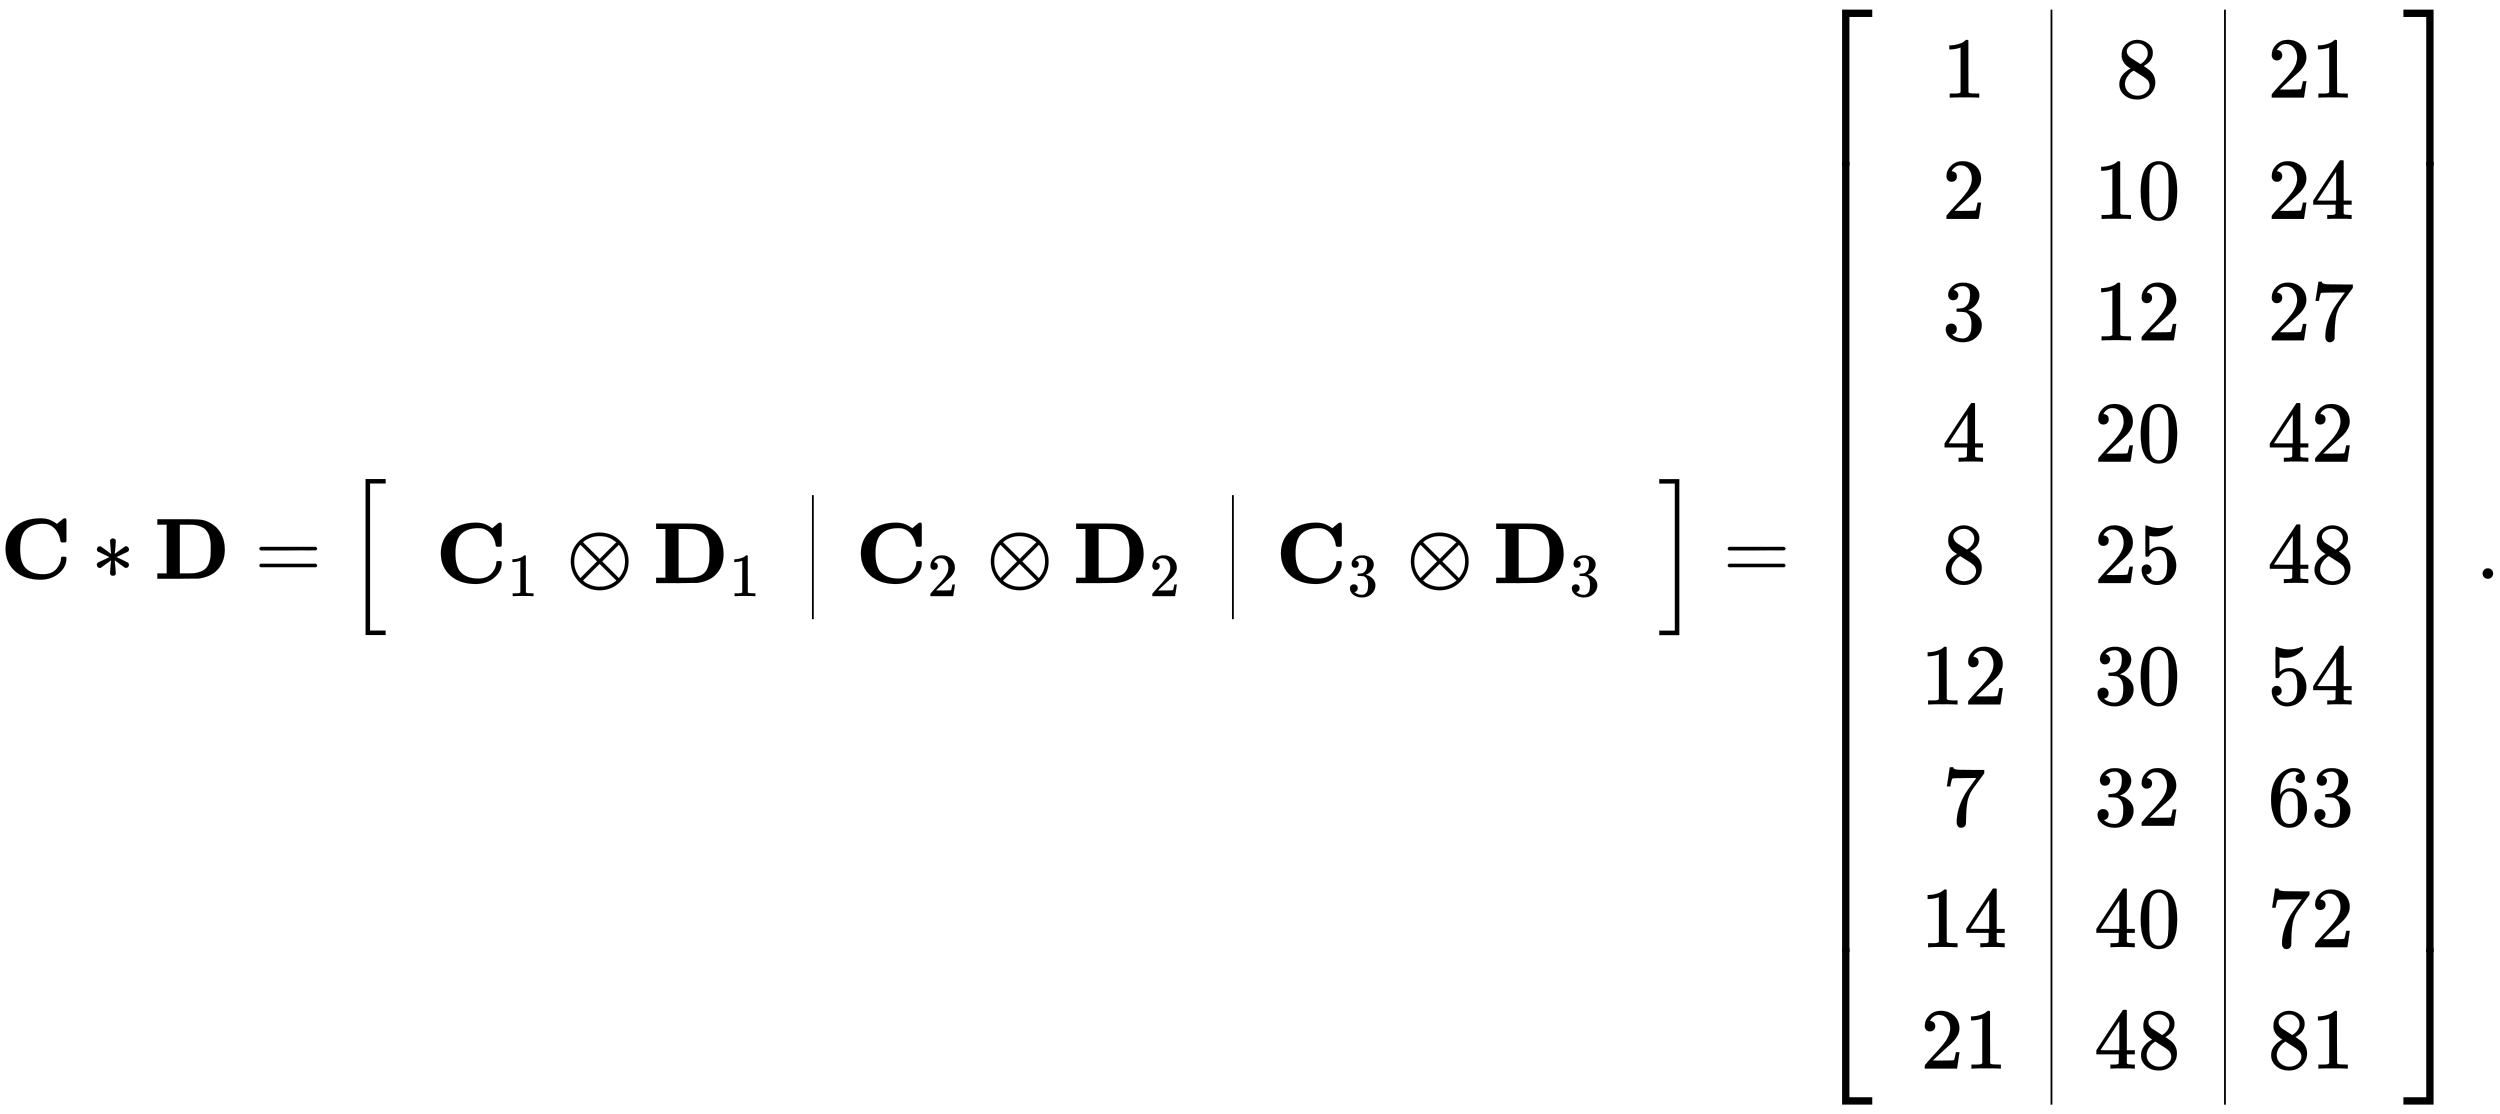 <svg xmlns:xlink="http://www.w3.org/1999/xlink" width="66.976ex" height="29.843ex" style="vertical-align: -14.338ex;" viewBox="0 -6675.6 28836.6 12848.9" role="img" focusable="false" xmlns="http://www.w3.org/2000/svg" aria-labelledby="MathJax-SVG-1-Title"><title id="MathJax-SVG-1-Title">bold upper C asterisk bold upper D equals Start 1 By 3 Matrix 1st Row 1st Column bold upper C 1 circled times bold upper D 1 2nd Column bold upper C 2 circled times bold upper D 2 3rd Column bold upper C 3 circled times bold upper D 3 EndMatrix equals Start 9 By 3 Matrix 1st Row 1st Column 1 2nd Column 8 3rd Column 21 2nd Row 1st Column 2 2nd Column 10 3rd Column 24 3rd Row 1st Column 3 2nd Column 12 3rd Column 27 4th Row 1st Column 4 2nd Column 20 3rd Column 42 5th Row 1st Column 8 2nd Column 25 3rd Column 48 6th Row 1st Column 12 2nd Column 30 3rd Column 54 7th Row 1st Column 7 2nd Column 32 3rd Column 63 8th Row 1st Column 14 2nd Column 40 3rd Column 72 9th Row 1st Column 21 2nd Column 48 3rd Column 81 EndMatrix period</title><defs aria-hidden="true"><path stroke-width="1" id="E1-MJMAINB-43" d="M64 343Q64 502 174 599T468 697Q502 697 533 691T586 674T623 655T647 639T657 632L694 663Q703 670 711 677T723 687T730 692T735 695T740 696T746 697Q759 697 762 692T766 668V627V489V449Q766 428 762 424T742 419H732H720Q699 419 697 436Q690 498 657 545Q611 618 532 632Q522 634 496 634Q356 634 286 553Q232 488 232 343T286 133Q355 52 497 52Q597 52 650 112T704 237Q704 248 709 251T729 254H735Q750 254 755 253T763 248T766 234Q766 136 680 63T469 -11Q285 -11 175 86T64 343Z"></path><path stroke-width="1" id="E1-MJMAIN-2217" d="M229 286Q216 420 216 436Q216 454 240 464Q241 464 245 464T251 465Q263 464 273 456T283 436Q283 419 277 356T270 286L328 328Q384 369 389 372T399 375Q412 375 423 365T435 338Q435 325 425 315Q420 312 357 282T289 250L355 219L425 184Q434 175 434 161Q434 146 425 136T401 125Q393 125 383 131T328 171L270 213Q283 79 283 63Q283 53 276 44T250 35Q231 35 224 44T216 63Q216 80 222 143T229 213L171 171Q115 130 110 127Q106 124 100 124Q87 124 76 134T64 161Q64 166 64 169T67 175T72 181T81 188T94 195T113 204T138 215T170 230T210 250L74 315Q65 324 65 338Q65 353 74 363T98 374Q106 374 116 368T171 328L229 286Z"></path><path stroke-width="1" id="E1-MJMAINB-44" d="M39 624V686H270H310H408Q500 686 545 680T638 649Q768 584 805 438Q817 388 817 338Q817 171 702 75Q628 17 515 2Q504 1 270 0H39V62H147V624H39ZM655 337Q655 370 655 390T650 442T639 494T616 540T580 580T526 607T451 623Q443 624 368 624H298V62H377H387H407Q445 62 472 65T540 83T606 129Q629 156 640 195T653 262T655 337Z"></path><path stroke-width="1" id="E1-MJMAIN-3D" d="M56 347Q56 360 70 367H707Q722 359 722 347Q722 336 708 328L390 327H72Q56 332 56 347ZM56 153Q56 168 72 173H708Q722 163 722 153Q722 140 707 133H70Q56 140 56 153Z"></path><path stroke-width="1" id="E1-MJMAIN-5B" d="M118 -250V750H255V710H158V-210H255V-250H118Z"></path><path stroke-width="1" id="E1-MJMAIN-31" d="M213 578L200 573Q186 568 160 563T102 556H83V602H102Q149 604 189 617T245 641T273 663Q275 666 285 666Q294 666 302 660V361L303 61Q310 54 315 52T339 48T401 46H427V0H416Q395 3 257 3Q121 3 100 0H88V46H114Q136 46 152 46T177 47T193 50T201 52T207 57T213 61V578Z"></path><path stroke-width="1" id="E1-MJMAIN-2297" d="M56 250Q56 394 156 488T384 583Q530 583 626 485T722 250Q722 110 625 14T390 -83Q249 -83 153 14T56 250ZM582 471Q531 510 496 523Q446 542 381 542Q324 542 272 519T196 471L389 278L485 375L582 471ZM167 442Q95 362 95 250Q95 137 167 58L359 250L167 442ZM610 58Q682 138 682 250Q682 363 610 442L418 250L610 58ZM196 29Q209 16 230 2T295 -27T388 -42Q409 -42 429 -40T465 -33T496 -23T522 -11T544 1T561 13T574 22T582 29L388 222L196 29Z"></path><path stroke-width="1" id="E1-MJMAIN-32" d="M109 429Q82 429 66 447T50 491Q50 562 103 614T235 666Q326 666 387 610T449 465Q449 422 429 383T381 315T301 241Q265 210 201 149L142 93L218 92Q375 92 385 97Q392 99 409 186V189H449V186Q448 183 436 95T421 3V0H50V19V31Q50 38 56 46T86 81Q115 113 136 137Q145 147 170 174T204 211T233 244T261 278T284 308T305 340T320 369T333 401T340 431T343 464Q343 527 309 573T212 619Q179 619 154 602T119 569T109 550Q109 549 114 549Q132 549 151 535T170 489Q170 464 154 447T109 429Z"></path><path stroke-width="1" id="E1-MJMAIN-33" d="M127 463Q100 463 85 480T69 524Q69 579 117 622T233 665Q268 665 277 664Q351 652 390 611T430 522Q430 470 396 421T302 350L299 348Q299 347 308 345T337 336T375 315Q457 262 457 175Q457 96 395 37T238 -22Q158 -22 100 21T42 130Q42 158 60 175T105 193Q133 193 151 175T169 130Q169 119 166 110T159 94T148 82T136 74T126 70T118 67L114 66Q165 21 238 21Q293 21 321 74Q338 107 338 175V195Q338 290 274 322Q259 328 213 329L171 330L168 332Q166 335 166 348Q166 366 174 366Q202 366 232 371Q266 376 294 413T322 525V533Q322 590 287 612Q265 626 240 626Q208 626 181 615T143 592T132 580H135Q138 579 143 578T153 573T165 566T175 555T183 540T186 520Q186 498 172 481T127 463Z"></path><path stroke-width="1" id="E1-MJMAIN-5D" d="M22 710V750H159V-250H22V-210H119V710H22Z"></path><path stroke-width="1" id="E1-MJSZ2-5B" d="M224 -649V1150H455V1099H275V-598H455V-649H224Z"></path><path stroke-width="1" id="E1-MJSZ2-5D" d="M16 1099V1150H247V-649H16V-598H196V1099H16Z"></path><path stroke-width="1" id="E1-MJMAIN-38" d="M70 417T70 494T124 618T248 666Q319 666 374 624T429 515Q429 485 418 459T392 417T361 389T335 371T324 363L338 354Q352 344 366 334T382 323Q457 264 457 174Q457 95 399 37T249 -22Q159 -22 101 29T43 155Q43 263 172 335L154 348Q133 361 127 368Q70 417 70 494ZM286 386L292 390Q298 394 301 396T311 403T323 413T334 425T345 438T355 454T364 471T369 491T371 513Q371 556 342 586T275 624Q268 625 242 625Q201 625 165 599T128 534Q128 511 141 492T167 463T217 431Q224 426 228 424L286 386ZM250 21Q308 21 350 55T392 137Q392 154 387 169T375 194T353 216T330 234T301 253T274 270Q260 279 244 289T218 306L210 311Q204 311 181 294T133 239T107 157Q107 98 150 60T250 21Z"></path><path stroke-width="1" id="E1-MJMAIN-30" d="M96 585Q152 666 249 666Q297 666 345 640T423 548Q460 465 460 320Q460 165 417 83Q397 41 362 16T301 -15T250 -22Q224 -22 198 -16T137 16T82 83Q39 165 39 320Q39 494 96 585ZM321 597Q291 629 250 629Q208 629 178 597Q153 571 145 525T137 333Q137 175 145 125T181 46Q209 16 250 16Q290 16 318 46Q347 76 354 130T362 333Q362 478 354 524T321 597Z"></path><path stroke-width="1" id="E1-MJMAIN-34" d="M462 0Q444 3 333 3Q217 3 199 0H190V46H221Q241 46 248 46T265 48T279 53T286 61Q287 63 287 115V165H28V211L179 442Q332 674 334 675Q336 677 355 677H373L379 671V211H471V165H379V114Q379 73 379 66T385 54Q393 47 442 46H471V0H462ZM293 211V545L74 212L183 211H293Z"></path><path stroke-width="1" id="E1-MJMAIN-37" d="M55 458Q56 460 72 567L88 674Q88 676 108 676H128V672Q128 662 143 655T195 646T364 644H485V605L417 512Q408 500 387 472T360 435T339 403T319 367T305 330T292 284T284 230T278 162T275 80Q275 66 275 52T274 28V19Q270 2 255 -10T221 -22Q210 -22 200 -19T179 0T168 40Q168 198 265 368Q285 400 349 489L395 552H302Q128 552 119 546Q113 543 108 522T98 479L95 458V455H55V458Z"></path><path stroke-width="1" id="E1-MJMAIN-35" d="M164 157Q164 133 148 117T109 101H102Q148 22 224 22Q294 22 326 82Q345 115 345 210Q345 313 318 349Q292 382 260 382H254Q176 382 136 314Q132 307 129 306T114 304Q97 304 95 310Q93 314 93 485V614Q93 664 98 664Q100 666 102 666Q103 666 123 658T178 642T253 634Q324 634 389 662Q397 666 402 666Q410 666 410 648V635Q328 538 205 538Q174 538 149 544L139 546V374Q158 388 169 396T205 412T256 420Q337 420 393 355T449 201Q449 109 385 44T229 -22Q148 -22 99 32T50 154Q50 178 61 192T84 210T107 214Q132 214 148 197T164 157Z"></path><path stroke-width="1" id="E1-MJMAIN-36" d="M42 313Q42 476 123 571T303 666Q372 666 402 630T432 550Q432 525 418 510T379 495Q356 495 341 509T326 548Q326 592 373 601Q351 623 311 626Q240 626 194 566Q147 500 147 364L148 360Q153 366 156 373Q197 433 263 433H267Q313 433 348 414Q372 400 396 374T435 317Q456 268 456 210V192Q456 169 451 149Q440 90 387 34T253 -22Q225 -22 199 -14T143 16T92 75T56 172T42 313ZM257 397Q227 397 205 380T171 335T154 278T148 216Q148 133 160 97T198 39Q222 21 251 21Q302 21 329 59Q342 77 347 104T352 209Q352 289 347 316T329 361Q302 397 257 397Z"></path><path stroke-width="1" id="E1-MJSZ4-23A1" d="M319 -645V1154H666V1070H403V-645H319Z"></path><path stroke-width="1" id="E1-MJSZ4-23A3" d="M319 -644V1155H403V-560H666V-644H319Z"></path><path stroke-width="1" id="E1-MJSZ4-23A2" d="M319 0V602H403V0H319Z"></path><path stroke-width="1" id="E1-MJSZ4-23A4" d="M0 1070V1154H347V-645H263V1070H0Z"></path><path stroke-width="1" id="E1-MJSZ4-23A6" d="M263 -560V1155H347V-644H0V-560H263Z"></path><path stroke-width="1" id="E1-MJSZ4-23A5" d="M263 0V602H347V0H263Z"></path><path stroke-width="1" id="E1-MJMAIN-2E" d="M78 60Q78 84 95 102T138 120Q162 120 180 104T199 61Q199 36 182 18T139 0T96 17T78 60Z"></path></defs><g stroke="currentColor" fill="currentColor" stroke-width="0" transform="matrix(1 0 0 -1 0 0)" aria-hidden="true"> <use xlink:href="#E1-MJMAINB-43" x="0" y="0"></use> <use xlink:href="#E1-MJMAIN-2217" x="1053" y="0"></use> <use xlink:href="#E1-MJMAINB-44" x="1776" y="0"></use> <use xlink:href="#E1-MJMAIN-3D" x="2936" y="0"></use><g transform="translate(3993,0)"> <use xlink:href="#E1-MJSZ2-5B"></use><g transform="translate(472,0)"><g transform="translate(167,0)"><g transform="translate(389,0)"><g transform="translate(0,-50)"> <use xlink:href="#E1-MJMAINB-43" x="0" y="0"></use> <use transform="scale(0.707)" xlink:href="#E1-MJMAIN-31" x="1175" y="-213"></use> <use xlink:href="#E1-MJMAIN-2297" x="1507" y="0"></use><g transform="translate(2508,0)"> <use xlink:href="#E1-MJMAINB-44" x="0" y="0"></use> <use transform="scale(0.707)" xlink:href="#E1-MJMAIN-31" x="1248" y="-213"></use></g></g></g><line stroke-linecap="square" stroke-width="20.9" y1="10" x2="10" x1="10" y2="1420" transform="translate(4734,-466)"></line><g transform="translate(5234,0)"><g transform="translate(0,-50)"> <use xlink:href="#E1-MJMAINB-43" x="0" y="0"></use> <use transform="scale(0.707)" xlink:href="#E1-MJMAIN-32" x="1175" y="-213"></use> <use xlink:href="#E1-MJMAIN-2297" x="1507" y="0"></use><g transform="translate(2508,0)"> <use xlink:href="#E1-MJMAINB-44" x="0" y="0"></use> <use transform="scale(0.707)" xlink:href="#E1-MJMAIN-32" x="1248" y="-213"></use></g></g></g><line stroke-linecap="square" stroke-width="20.9" y1="10" x2="10" x1="10" y2="1420" transform="translate(9579,-466)"></line><g transform="translate(10079,0)"><g transform="translate(0,-50)"> <use xlink:href="#E1-MJMAINB-43" x="0" y="0"></use> <use transform="scale(0.707)" xlink:href="#E1-MJMAIN-33" x="1175" y="-213"></use> <use xlink:href="#E1-MJMAIN-2297" x="1507" y="0"></use><g transform="translate(2508,0)"> <use xlink:href="#E1-MJMAINB-44" x="0" y="0"></use> <use transform="scale(0.707)" xlink:href="#E1-MJMAIN-33" x="1248" y="-213"></use></g></g></g></g></g> <use xlink:href="#E1-MJSZ2-5D" x="15130" y="-1"></use></g> <use xlink:href="#E1-MJMAIN-3D" x="19873" y="0"></use><g transform="translate(20929,0)"><g transform="translate(0,6565)"> <use xlink:href="#E1-MJSZ4-23A1" x="0" y="-1155"></use><g transform="translate(0,-10864.441) scale(1,15.114)"> <use xlink:href="#E1-MJSZ4-23A2"></use></g> <use xlink:href="#E1-MJSZ4-23A3" x="0" y="-11986"></use></g><g transform="translate(667,0)"><g transform="translate(167,0)"><g transform="translate(389,0)"> <use xlink:href="#E1-MJMAIN-31" x="250" y="5550"></use> <use xlink:href="#E1-MJMAIN-32" x="250" y="4150"></use> <use xlink:href="#E1-MJMAIN-33" x="250" y="2750"></use> <use xlink:href="#E1-MJMAIN-34" x="250" y="1350"></use> <use xlink:href="#E1-MJMAIN-38" x="250" y="-50"></use><g transform="translate(0,-1450)"> <use xlink:href="#E1-MJMAIN-31"></use> <use xlink:href="#E1-MJMAIN-32" x="500" y="0"></use></g> <use xlink:href="#E1-MJMAIN-37" x="250" y="-2850"></use><g transform="translate(0,-4250)"> <use xlink:href="#E1-MJMAIN-31"></use> <use xlink:href="#E1-MJMAIN-34" x="500" y="0"></use></g><g transform="translate(0,-5650)"> <use xlink:href="#E1-MJMAIN-32"></use> <use xlink:href="#E1-MJMAIN-31" x="500" y="0"></use></g></g><line stroke-linecap="square" stroke-width="20.9" y1="10" x2="10" x1="10" y2="12620" transform="translate(1890,-6066)"></line><g transform="translate(2390,0)"> <use xlink:href="#E1-MJMAIN-38" x="250" y="5550"></use><g transform="translate(0,4150)"> <use xlink:href="#E1-MJMAIN-31"></use> <use xlink:href="#E1-MJMAIN-30" x="500" y="0"></use></g><g transform="translate(0,2750)"> <use xlink:href="#E1-MJMAIN-31"></use> <use xlink:href="#E1-MJMAIN-32" x="500" y="0"></use></g><g transform="translate(0,1350)"> <use xlink:href="#E1-MJMAIN-32"></use> <use xlink:href="#E1-MJMAIN-30" x="500" y="0"></use></g><g transform="translate(0,-50)"> <use xlink:href="#E1-MJMAIN-32"></use> <use xlink:href="#E1-MJMAIN-35" x="500" y="0"></use></g><g transform="translate(0,-1450)"> <use xlink:href="#E1-MJMAIN-33"></use> <use xlink:href="#E1-MJMAIN-30" x="500" y="0"></use></g><g transform="translate(0,-2850)"> <use xlink:href="#E1-MJMAIN-33"></use> <use xlink:href="#E1-MJMAIN-32" x="500" y="0"></use></g><g transform="translate(0,-4250)"> <use xlink:href="#E1-MJMAIN-34"></use> <use xlink:href="#E1-MJMAIN-30" x="500" y="0"></use></g><g transform="translate(0,-5650)"> <use xlink:href="#E1-MJMAIN-34"></use> <use xlink:href="#E1-MJMAIN-38" x="500" y="0"></use></g></g><line stroke-linecap="square" stroke-width="20.9" y1="10" x2="10" x1="10" y2="12620" transform="translate(3891,-6066)"></line><g transform="translate(4391,0)"><g transform="translate(0,5550)"> <use xlink:href="#E1-MJMAIN-32"></use> <use xlink:href="#E1-MJMAIN-31" x="500" y="0"></use></g><g transform="translate(0,4150)"> <use xlink:href="#E1-MJMAIN-32"></use> <use xlink:href="#E1-MJMAIN-34" x="500" y="0"></use></g><g transform="translate(0,2750)"> <use xlink:href="#E1-MJMAIN-32"></use> <use xlink:href="#E1-MJMAIN-37" x="500" y="0"></use></g><g transform="translate(0,1350)"> <use xlink:href="#E1-MJMAIN-34"></use> <use xlink:href="#E1-MJMAIN-32" x="500" y="0"></use></g><g transform="translate(0,-50)"> <use xlink:href="#E1-MJMAIN-34"></use> <use xlink:href="#E1-MJMAIN-38" x="500" y="0"></use></g><g transform="translate(0,-1450)"> <use xlink:href="#E1-MJMAIN-35"></use> <use xlink:href="#E1-MJMAIN-34" x="500" y="0"></use></g><g transform="translate(0,-2850)"> <use xlink:href="#E1-MJMAIN-36"></use> <use xlink:href="#E1-MJMAIN-33" x="500" y="0"></use></g><g transform="translate(0,-4250)"> <use xlink:href="#E1-MJMAIN-37"></use> <use xlink:href="#E1-MJMAIN-32" x="500" y="0"></use></g><g transform="translate(0,-5650)"> <use xlink:href="#E1-MJMAIN-38"></use> <use xlink:href="#E1-MJMAIN-31" x="500" y="0"></use></g></g></g></g><g transform="translate(6794,6565)"> <use xlink:href="#E1-MJSZ4-23A4" x="0" y="-1155"></use><g transform="translate(0,-10864.441) scale(1,15.114)"> <use xlink:href="#E1-MJSZ4-23A5"></use></g> <use xlink:href="#E1-MJSZ4-23A6" x="0" y="-11986"></use></g></g> <use xlink:href="#E1-MJMAIN-2E" x="28558" y="0"></use></g></svg>